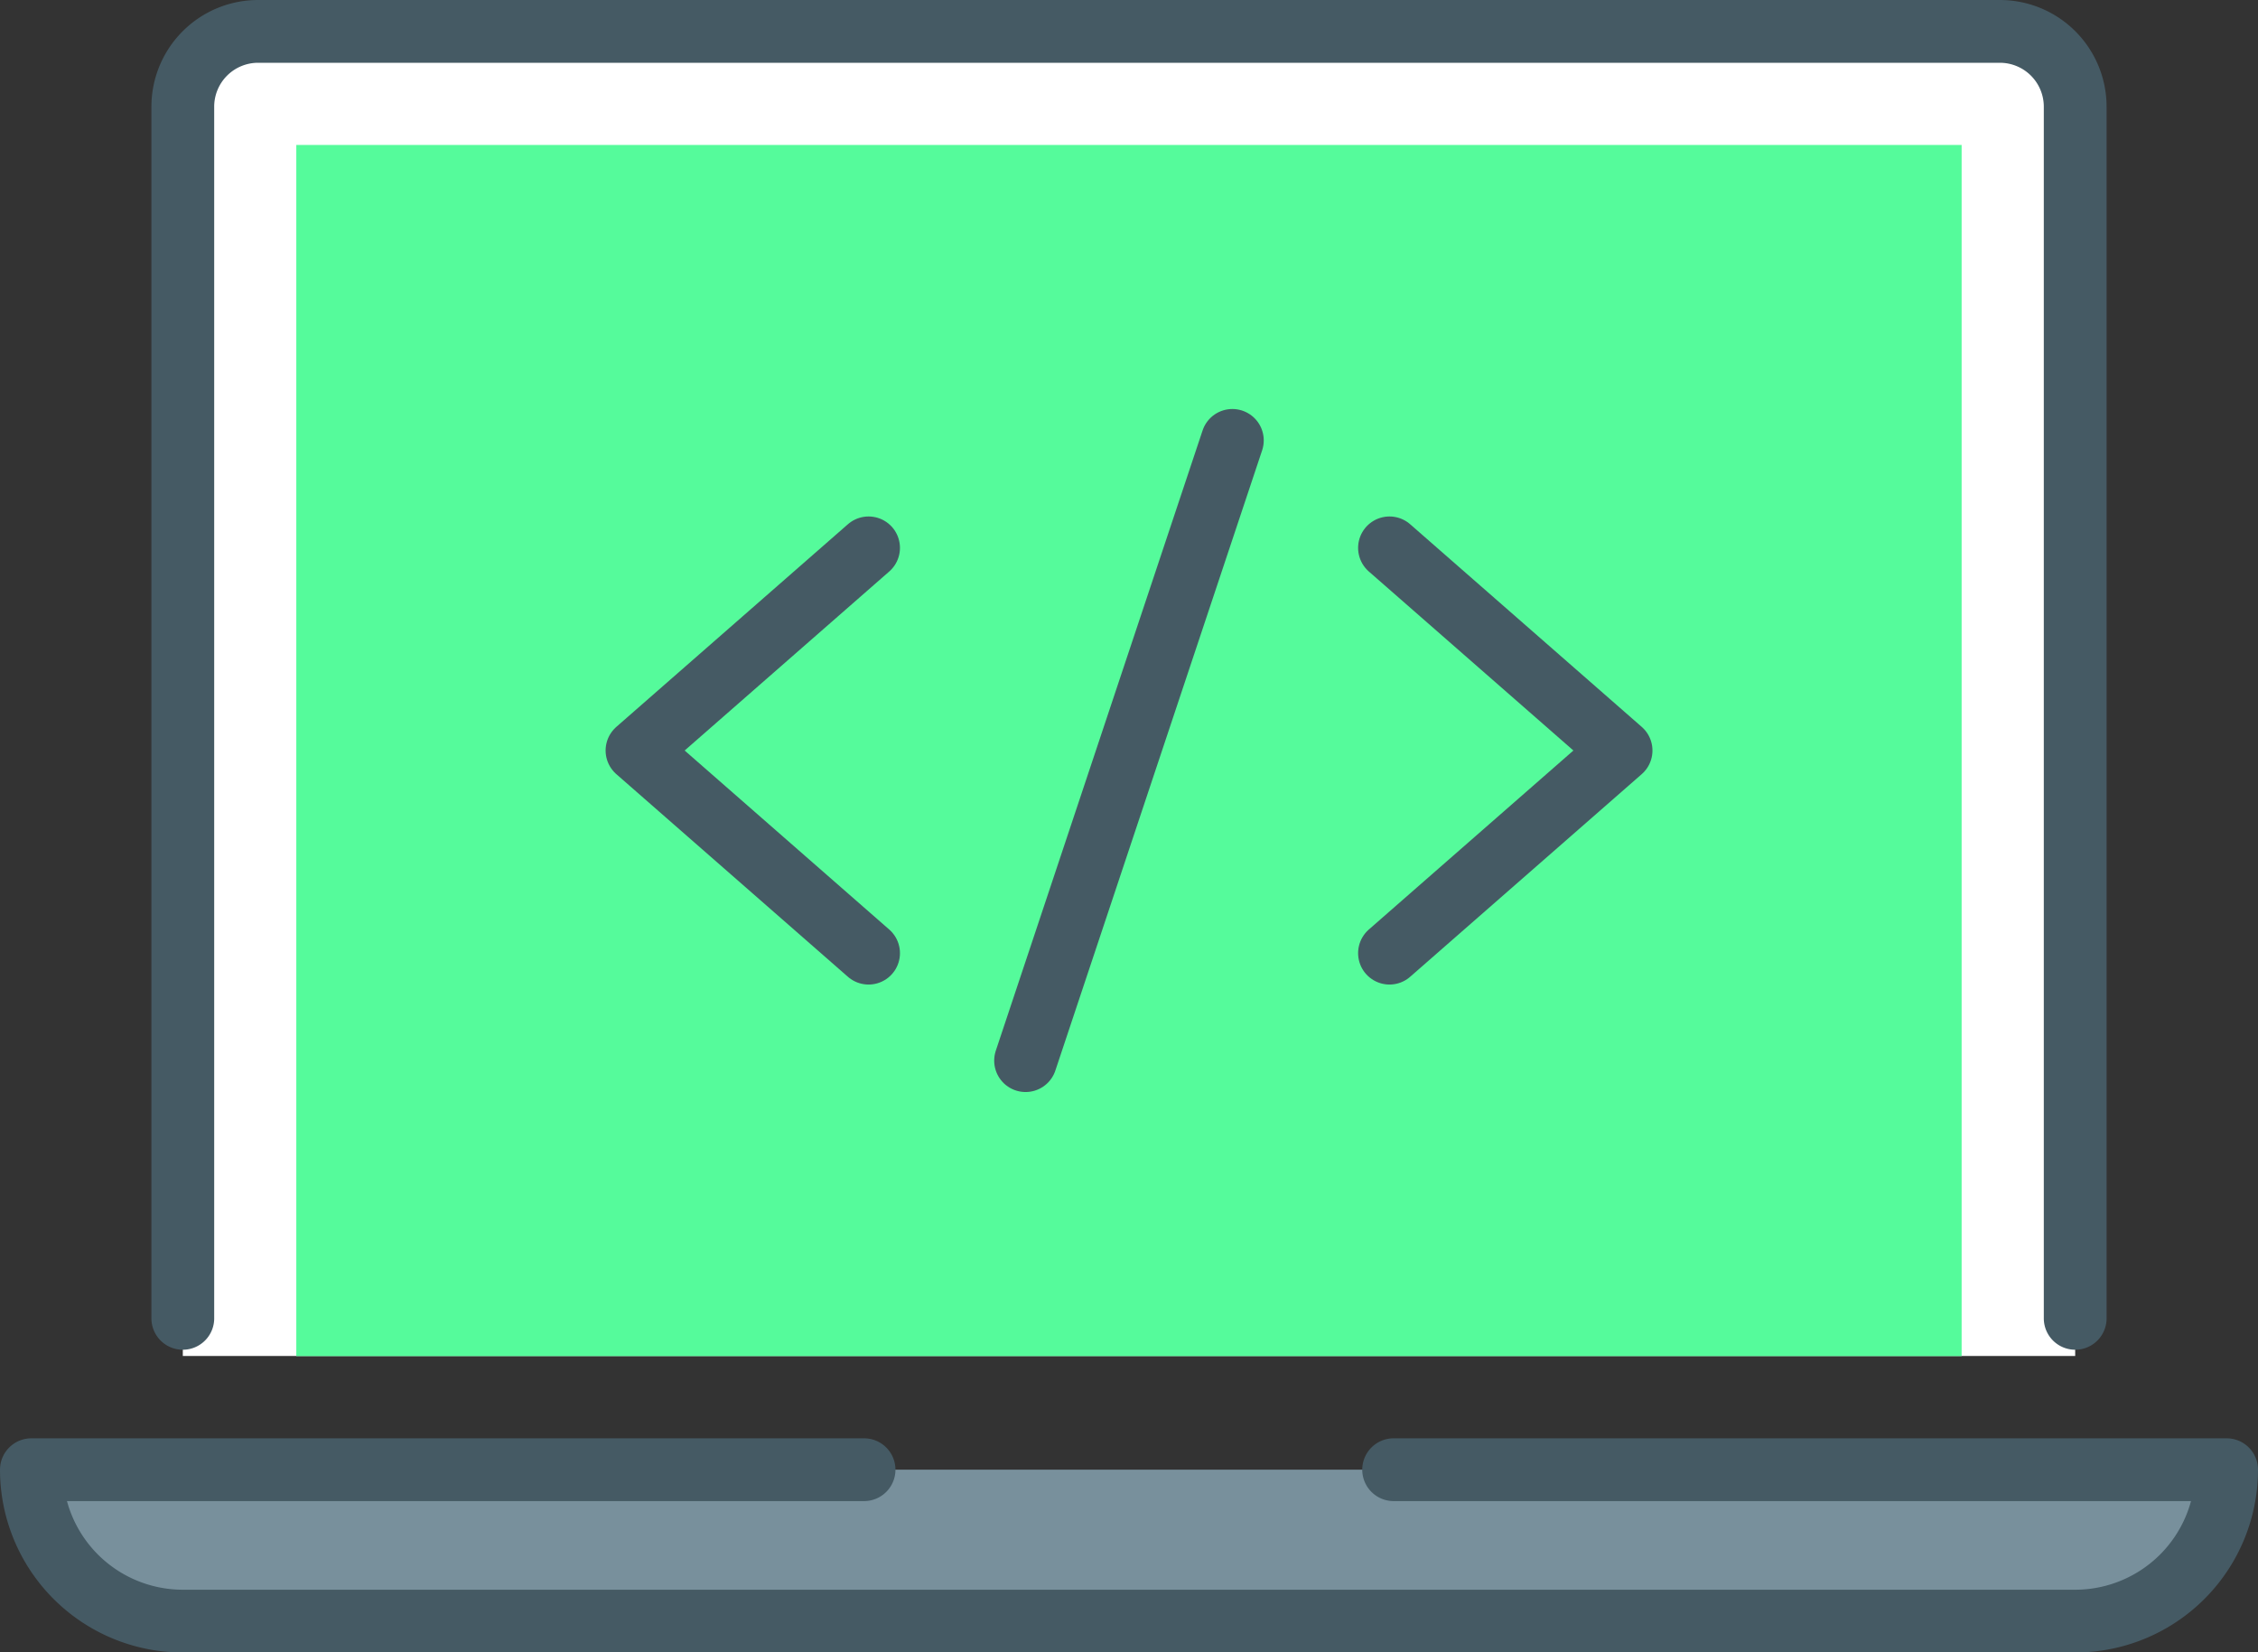 <svg xmlns="http://www.w3.org/2000/svg" width="35.969" height="26.322" viewBox="0 0 35.969 26.322">
  <rect x="0" y="0" width="35.969" height="26.322" fill="#333333" stroke="none"/>
  <g id="code_coding_laptop" transform="translate(0.5 0.5)">
    <g id="Groupe_237" data-name="Groupe 237">
      <path id="Tracé_226" data-name="Tracé 226" d="M33.645,28.6V8.706A1.2,1.2,0,0,0,32.44,7.5H4.706A1.2,1.2,0,0,0,3.5,8.706V28.6Z" transform="translate(-1.088 -7.5)" fill="#fff"/>
      <rect id="Rectangle_226" data-name="Rectangle 226" width="26.528" height="19.293" transform="translate(4.22 1.809)" fill="#55fb9b"/>
      <path id="Tracé_227" data-name="Tracé 227" d="M14.764,26.5H1.5a2.413,2.413,0,0,0,2.412,2.412H34.057A2.413,2.413,0,0,0,36.469,26.5h-21.7Z" transform="translate(-1.5 -3.589)" fill="#78909c"/>
    </g>
    <g id="Groupe_238" data-name="Groupe 238">
      <path id="Tracé_228" data-name="Tracé 228" d="M33.645,28V8.706A1.2,1.2,0,0,0,32.44,7.5H4.706A1.2,1.2,0,0,0,3.5,8.706V28" transform="translate(-1.088 -7.5)" fill="none" stroke="#455a64" stroke-linecap="round" stroke-miterlimit="10" stroke-width="1"/>
      <path id="Tracé_229" data-name="Tracé 229" d="M13.189,14.323,9.5,17.551l3.689,3.228" transform="translate(0.147 -6.096)" fill="none" stroke="#455a64" stroke-linecap="round" stroke-linejoin="round" stroke-miterlimit="10" stroke-width="1"/>
      <line id="Ligne_54" data-name="Ligne 54" x1="3.294" y2="9.88" transform="translate(15.837 6.515)" fill="none" stroke="#455a64" stroke-linecap="round" stroke-linejoin="round" stroke-miterlimit="10" stroke-width="1"/>
      <path id="Tracé_230" data-name="Tracé 230" d="M19.441,14.323l3.689,3.228-3.689,3.228" transform="translate(2.193 -6.096)" fill="none" stroke="#455a64" stroke-linecap="round" stroke-linejoin="round" stroke-miterlimit="10" stroke-width="1"/>
      <path id="XMLID_188_" d="M14.764,26.5H1.5a2.413,2.413,0,0,0,2.412,2.412H34.057A2.413,2.413,0,0,0,36.469,26.5H23.2" transform="translate(-1.5 -3.589)" fill="none" stroke="#455a64" stroke-linecap="round" stroke-linejoin="round" stroke-miterlimit="10" stroke-width="1"/>
    </g>
  </g>
</svg>
